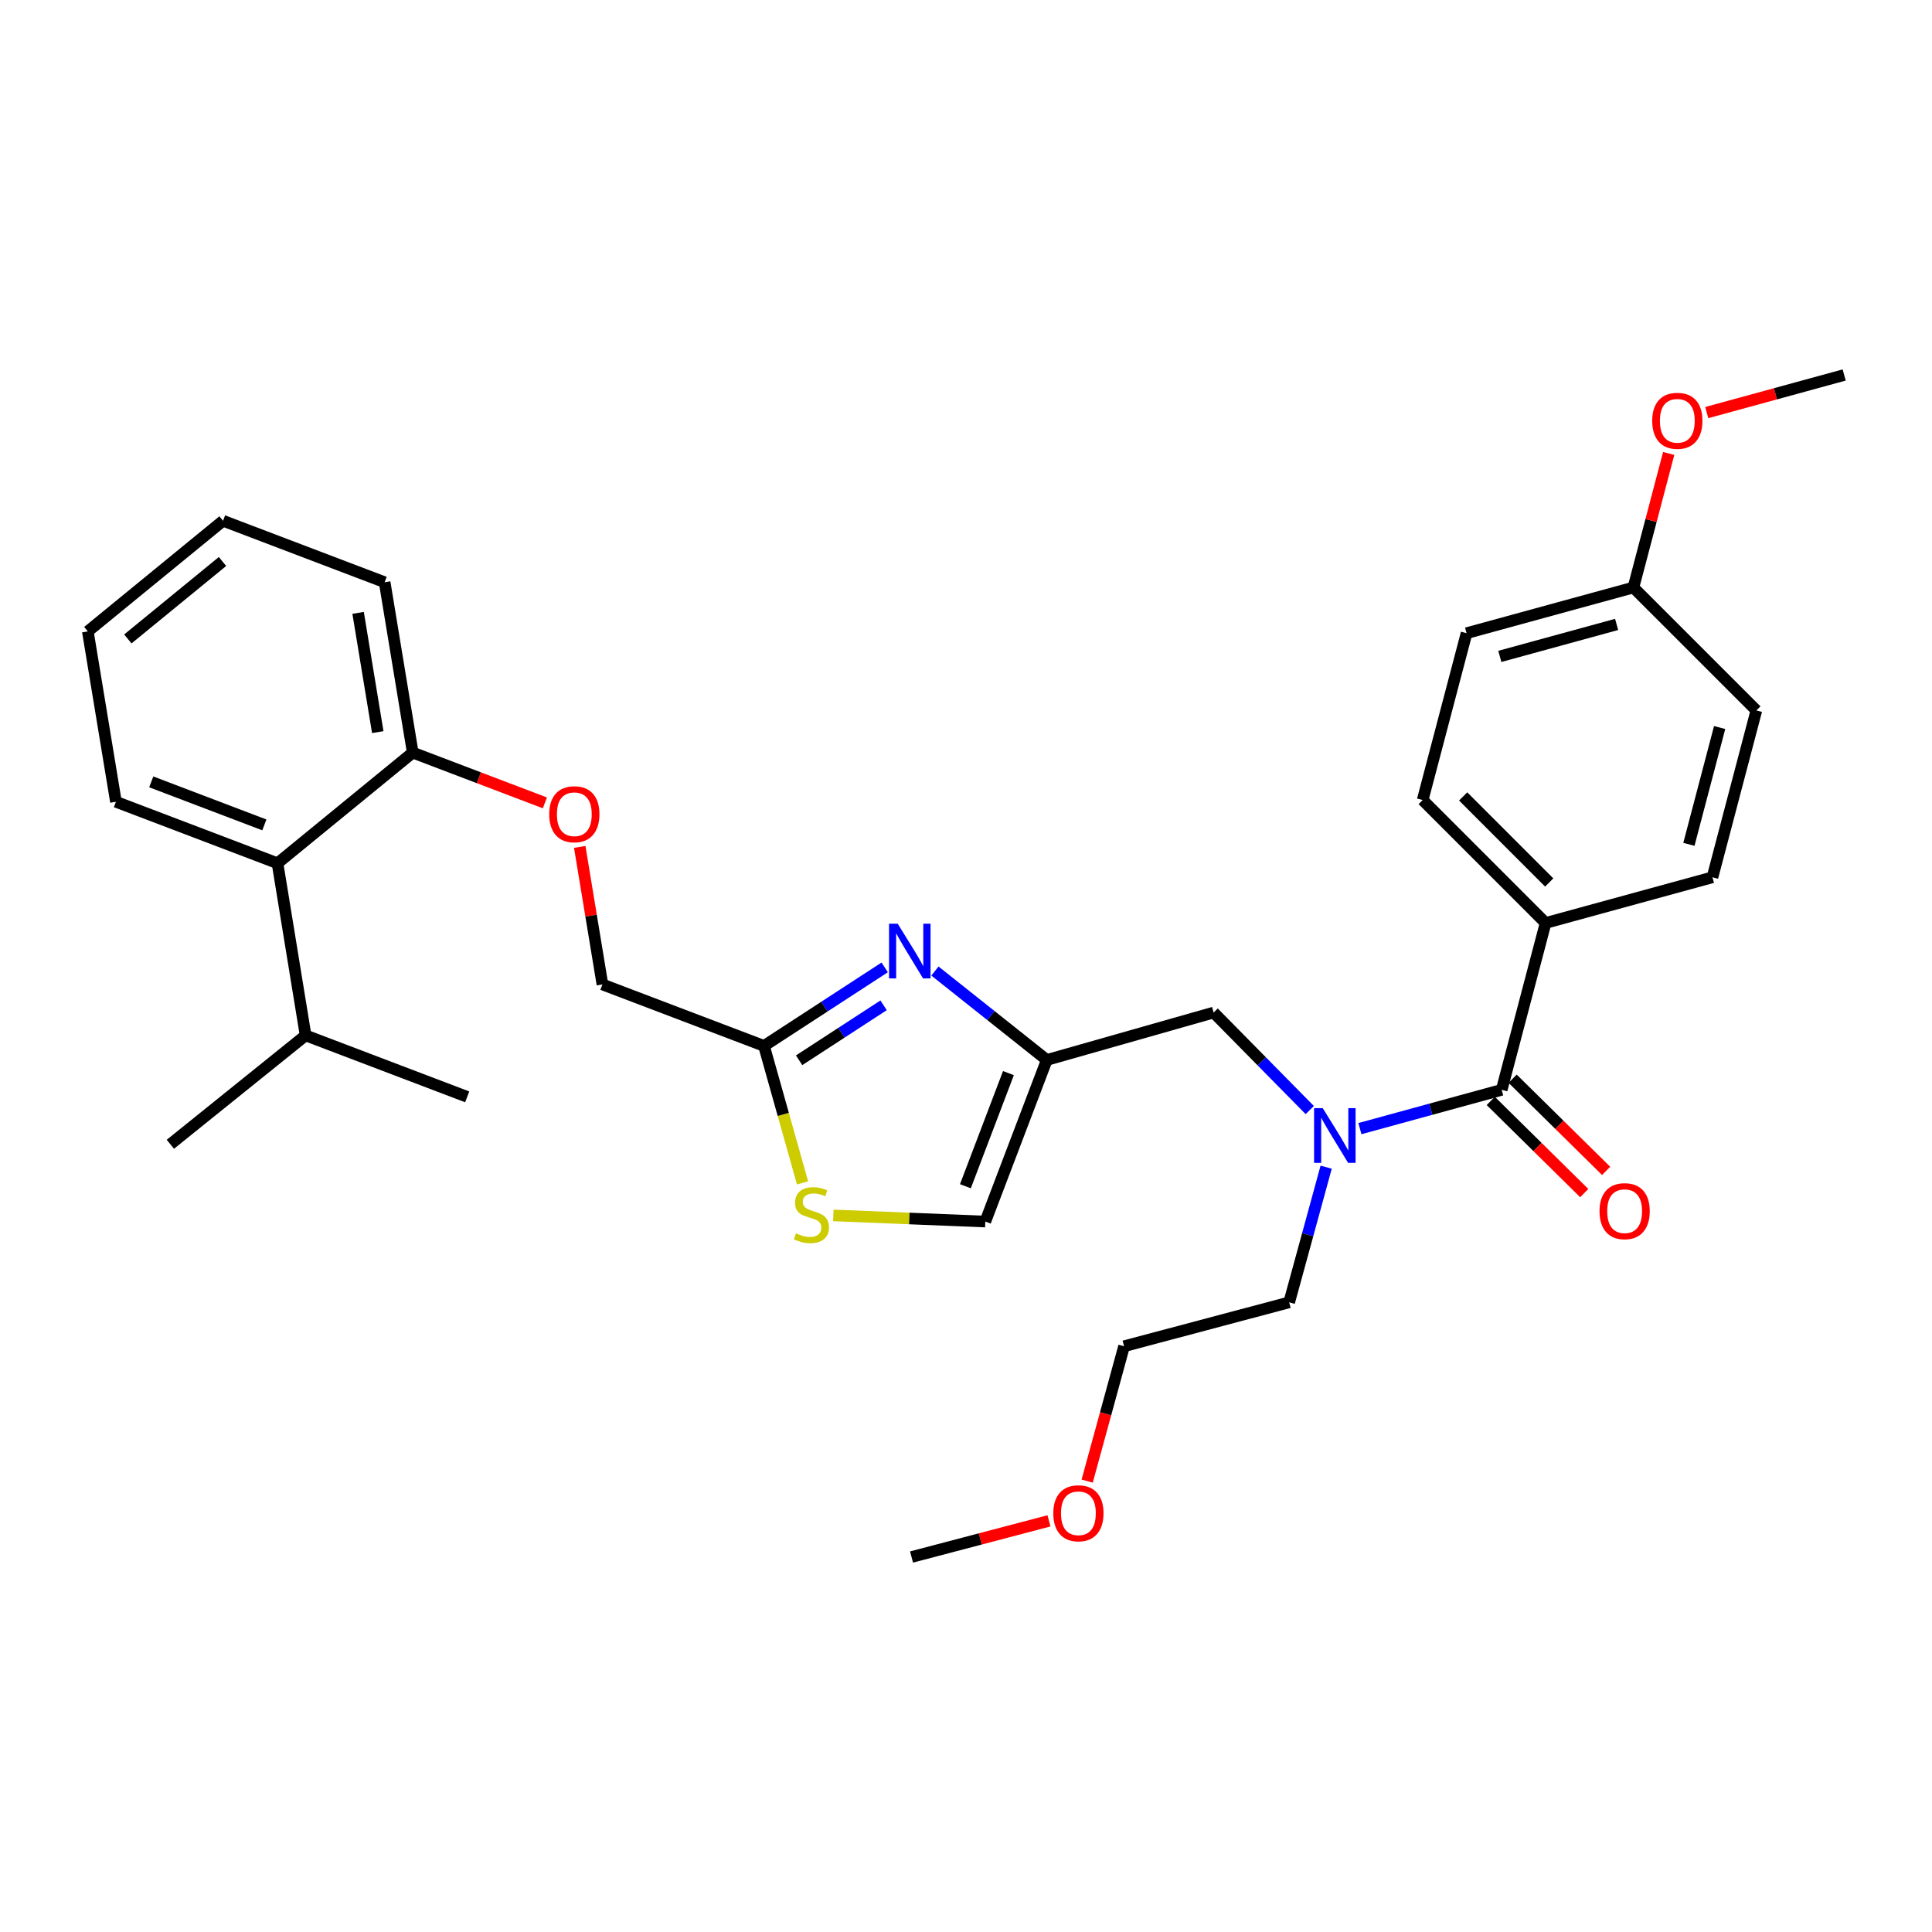 <?xml version='1.0' encoding='iso-8859-1'?>
<svg version='1.1' baseProfile='full'
              xmlns='http://www.w3.org/2000/svg'
                      xmlns:rdkit='http://www.rdkit.org/xml'
                      xmlns:xlink='http://www.w3.org/1999/xlink'
                  xml:space='preserve'
width='1000px' height='1000px' viewBox='0 0 1000 1000'>
<!-- END OF HEADER -->
<rect style='opacity:1.0;fill:#FFFFFF;stroke:none' width='1000' height='1000' x='0' y='0'> </rect>
<path class='bond-0' d='M 800,477.731 L 736.368,414.09' style='fill:none;fill-rule:evenodd;stroke:#000000;stroke-width:6px;stroke-linecap:butt;stroke-linejoin:miter;stroke-opacity:1' />
<path class='bond-0' d='M 801.867,456.775 L 757.324,412.226' style='fill:none;fill-rule:evenodd;stroke:#000000;stroke-width:6px;stroke-linecap:butt;stroke-linejoin:miter;stroke-opacity:1' />
<path class='bond-1' d='M 800,477.731 L 886.368,454.091' style='fill:none;fill-rule:evenodd;stroke:#000000;stroke-width:6px;stroke-linecap:butt;stroke-linejoin:miter;stroke-opacity:1' />
<path class='bond-2' d='M 800,477.731 L 777.274,564.09' style='fill:none;fill-rule:evenodd;stroke:#000000;stroke-width:6px;stroke-linecap:butt;stroke-linejoin:miter;stroke-opacity:1' />
<path class='bond-3' d='M 677.933,574.567 L 653.056,549.328' style='fill:none;fill-rule:evenodd;stroke:#0000FF;stroke-width:6px;stroke-linecap:butt;stroke-linejoin:miter;stroke-opacity:1' />
<path class='bond-3' d='M 653.056,549.328 L 628.18,524.089' style='fill:none;fill-rule:evenodd;stroke:#000000;stroke-width:6px;stroke-linecap:butt;stroke-linejoin:miter;stroke-opacity:1' />
<path class='bond-4' d='M 703.885,584.178 L 740.58,574.134' style='fill:none;fill-rule:evenodd;stroke:#0000FF;stroke-width:6px;stroke-linecap:butt;stroke-linejoin:miter;stroke-opacity:1' />
<path class='bond-4' d='M 740.58,574.134 L 777.274,564.09' style='fill:none;fill-rule:evenodd;stroke:#000000;stroke-width:6px;stroke-linecap:butt;stroke-linejoin:miter;stroke-opacity:1' />
<path class='bond-5' d='M 686.419,604.128 L 676.847,639.109' style='fill:none;fill-rule:evenodd;stroke:#0000FF;stroke-width:6px;stroke-linecap:butt;stroke-linejoin:miter;stroke-opacity:1' />
<path class='bond-5' d='M 676.847,639.109 L 667.275,674.089' style='fill:none;fill-rule:evenodd;stroke:#000000;stroke-width:6px;stroke-linecap:butt;stroke-linejoin:miter;stroke-opacity:1' />
<path class='bond-6' d='M 771.61,569.836 L 795.809,593.691' style='fill:none;fill-rule:evenodd;stroke:#000000;stroke-width:6px;stroke-linecap:butt;stroke-linejoin:miter;stroke-opacity:1' />
<path class='bond-6' d='M 795.809,593.691 L 820.009,617.546' style='fill:none;fill-rule:evenodd;stroke:#FF0000;stroke-width:6px;stroke-linecap:butt;stroke-linejoin:miter;stroke-opacity:1' />
<path class='bond-6' d='M 782.938,558.344 L 807.138,582.199' style='fill:none;fill-rule:evenodd;stroke:#000000;stroke-width:6px;stroke-linecap:butt;stroke-linejoin:miter;stroke-opacity:1' />
<path class='bond-6' d='M 807.138,582.199 L 831.337,606.054' style='fill:none;fill-rule:evenodd;stroke:#FF0000;stroke-width:6px;stroke-linecap:butt;stroke-linejoin:miter;stroke-opacity:1' />
<path class='bond-7' d='M 736.368,414.09 L 759.094,327.731' style='fill:none;fill-rule:evenodd;stroke:#000000;stroke-width:6px;stroke-linecap:butt;stroke-linejoin:miter;stroke-opacity:1' />
<path class='bond-8' d='M 886.368,454.091 L 909.094,367.723' style='fill:none;fill-rule:evenodd;stroke:#000000;stroke-width:6px;stroke-linecap:butt;stroke-linejoin:miter;stroke-opacity:1' />
<path class='bond-8' d='M 874.171,437.03 L 890.079,376.572' style='fill:none;fill-rule:evenodd;stroke:#000000;stroke-width:6px;stroke-linecap:butt;stroke-linejoin:miter;stroke-opacity:1' />
<path class='bond-9' d='M 562.714,766.623 L 572.268,731.719' style='fill:none;fill-rule:evenodd;stroke:#FF0000;stroke-width:6px;stroke-linecap:butt;stroke-linejoin:miter;stroke-opacity:1' />
<path class='bond-9' d='M 572.268,731.719 L 581.822,696.815' style='fill:none;fill-rule:evenodd;stroke:#000000;stroke-width:6px;stroke-linecap:butt;stroke-linejoin:miter;stroke-opacity:1' />
<path class='bond-10' d='M 542.949,787.19 L 507.382,796.549' style='fill:none;fill-rule:evenodd;stroke:#FF0000;stroke-width:6px;stroke-linecap:butt;stroke-linejoin:miter;stroke-opacity:1' />
<path class='bond-10' d='M 507.382,796.549 L 471.814,805.908' style='fill:none;fill-rule:evenodd;stroke:#000000;stroke-width:6px;stroke-linecap:butt;stroke-linejoin:miter;stroke-opacity:1' />
<path class='bond-11' d='M 628.18,524.089 L 541.821,548.634' style='fill:none;fill-rule:evenodd;stroke:#000000;stroke-width:6px;stroke-linecap:butt;stroke-linejoin:miter;stroke-opacity:1' />
<path class='bond-12' d='M 667.275,674.089 L 581.822,696.815' style='fill:none;fill-rule:evenodd;stroke:#000000;stroke-width:6px;stroke-linecap:butt;stroke-linejoin:miter;stroke-opacity:1' />
<path class='bond-13' d='M 300.072,438.355 L 305.946,473.951' style='fill:none;fill-rule:evenodd;stroke:#FF0000;stroke-width:6px;stroke-linecap:butt;stroke-linejoin:miter;stroke-opacity:1' />
<path class='bond-13' d='M 305.946,473.951 L 311.819,509.548' style='fill:none;fill-rule:evenodd;stroke:#000000;stroke-width:6px;stroke-linecap:butt;stroke-linejoin:miter;stroke-opacity:1' />
<path class='bond-14' d='M 282.032,415.564 L 247.833,402.554' style='fill:none;fill-rule:evenodd;stroke:#FF0000;stroke-width:6px;stroke-linecap:butt;stroke-linejoin:miter;stroke-opacity:1' />
<path class='bond-14' d='M 247.833,402.554 L 213.635,389.544' style='fill:none;fill-rule:evenodd;stroke:#000000;stroke-width:6px;stroke-linecap:butt;stroke-linejoin:miter;stroke-opacity:1' />
<path class='bond-15' d='M 311.819,509.548 L 395.452,541.364' style='fill:none;fill-rule:evenodd;stroke:#000000;stroke-width:6px;stroke-linecap:butt;stroke-linejoin:miter;stroke-opacity:1' />
<path class='bond-16' d='M 431.329,629.095 L 470.663,630.686' style='fill:none;fill-rule:evenodd;stroke:#CCCC00;stroke-width:6px;stroke-linecap:butt;stroke-linejoin:miter;stroke-opacity:1' />
<path class='bond-16' d='M 470.663,630.686 L 509.996,632.277' style='fill:none;fill-rule:evenodd;stroke:#000000;stroke-width:6px;stroke-linecap:butt;stroke-linejoin:miter;stroke-opacity:1' />
<path class='bond-17' d='M 415.389,612.25 L 405.42,576.807' style='fill:none;fill-rule:evenodd;stroke:#CCCC00;stroke-width:6px;stroke-linecap:butt;stroke-linejoin:miter;stroke-opacity:1' />
<path class='bond-17' d='M 405.42,576.807 L 395.452,541.364' style='fill:none;fill-rule:evenodd;stroke:#000000;stroke-width:6px;stroke-linecap:butt;stroke-linejoin:miter;stroke-opacity:1' />
<path class='bond-18' d='M 509.996,632.277 L 541.821,548.634' style='fill:none;fill-rule:evenodd;stroke:#000000;stroke-width:6px;stroke-linecap:butt;stroke-linejoin:miter;stroke-opacity:1' />
<path class='bond-18' d='M 499.688,613.992 L 521.965,555.442' style='fill:none;fill-rule:evenodd;stroke:#000000;stroke-width:6px;stroke-linecap:butt;stroke-linejoin:miter;stroke-opacity:1' />
<path class='bond-19' d='M 115.452,269.549 L 45.455,326.817' style='fill:none;fill-rule:evenodd;stroke:#000000;stroke-width:6px;stroke-linecap:butt;stroke-linejoin:miter;stroke-opacity:1' />
<path class='bond-19' d='M 115.171,290.629 L 66.172,330.716' style='fill:none;fill-rule:evenodd;stroke:#000000;stroke-width:6px;stroke-linecap:butt;stroke-linejoin:miter;stroke-opacity:1' />
<path class='bond-20' d='M 115.452,269.549 L 199.094,301.366' style='fill:none;fill-rule:evenodd;stroke:#000000;stroke-width:6px;stroke-linecap:butt;stroke-linejoin:miter;stroke-opacity:1' />
<path class='bond-21' d='M 45.455,326.817 L 60.005,415.004' style='fill:none;fill-rule:evenodd;stroke:#000000;stroke-width:6px;stroke-linecap:butt;stroke-linejoin:miter;stroke-opacity:1' />
<path class='bond-22' d='M 60.005,415.004 L 143.638,446.82' style='fill:none;fill-rule:evenodd;stroke:#000000;stroke-width:6px;stroke-linecap:butt;stroke-linejoin:miter;stroke-opacity:1' />
<path class='bond-22' d='M 78.287,404.694 L 136.83,426.966' style='fill:none;fill-rule:evenodd;stroke:#000000;stroke-width:6px;stroke-linecap:butt;stroke-linejoin:miter;stroke-opacity:1' />
<path class='bond-23' d='M 143.638,446.82 L 213.635,389.544' style='fill:none;fill-rule:evenodd;stroke:#000000;stroke-width:6px;stroke-linecap:butt;stroke-linejoin:miter;stroke-opacity:1' />
<path class='bond-24' d='M 143.638,446.82 L 158.179,535.913' style='fill:none;fill-rule:evenodd;stroke:#000000;stroke-width:6px;stroke-linecap:butt;stroke-linejoin:miter;stroke-opacity:1' />
<path class='bond-25' d='M 213.635,389.544 L 199.094,301.366' style='fill:none;fill-rule:evenodd;stroke:#000000;stroke-width:6px;stroke-linecap:butt;stroke-linejoin:miter;stroke-opacity:1' />
<path class='bond-25' d='M 195.533,378.943 L 185.354,317.218' style='fill:none;fill-rule:evenodd;stroke:#000000;stroke-width:6px;stroke-linecap:butt;stroke-linejoin:miter;stroke-opacity:1' />
<path class='bond-26' d='M 158.179,535.913 L 88.181,592.275' style='fill:none;fill-rule:evenodd;stroke:#000000;stroke-width:6px;stroke-linecap:butt;stroke-linejoin:miter;stroke-opacity:1' />
<path class='bond-27' d='M 158.179,535.913 L 241.821,567.73' style='fill:none;fill-rule:evenodd;stroke:#000000;stroke-width:6px;stroke-linecap:butt;stroke-linejoin:miter;stroke-opacity:1' />
<path class='bond-28' d='M 541.821,548.634 L 512.867,525.621' style='fill:none;fill-rule:evenodd;stroke:#000000;stroke-width:6px;stroke-linecap:butt;stroke-linejoin:miter;stroke-opacity:1' />
<path class='bond-28' d='M 512.867,525.621 L 483.914,502.609' style='fill:none;fill-rule:evenodd;stroke:#0000FF;stroke-width:6px;stroke-linecap:butt;stroke-linejoin:miter;stroke-opacity:1' />
<path class='bond-29' d='M 457.918,500.724 L 426.685,521.044' style='fill:none;fill-rule:evenodd;stroke:#0000FF;stroke-width:6px;stroke-linecap:butt;stroke-linejoin:miter;stroke-opacity:1' />
<path class='bond-29' d='M 426.685,521.044 L 395.452,541.364' style='fill:none;fill-rule:evenodd;stroke:#000000;stroke-width:6px;stroke-linecap:butt;stroke-linejoin:miter;stroke-opacity:1' />
<path class='bond-29' d='M 457.348,520.346 L 435.485,534.57' style='fill:none;fill-rule:evenodd;stroke:#0000FF;stroke-width:6px;stroke-linecap:butt;stroke-linejoin:miter;stroke-opacity:1' />
<path class='bond-29' d='M 435.485,534.57 L 413.622,548.794' style='fill:none;fill-rule:evenodd;stroke:#000000;stroke-width:6px;stroke-linecap:butt;stroke-linejoin:miter;stroke-opacity:1' />
<path class='bond-30' d='M 845.452,304.091 L 909.094,367.723' style='fill:none;fill-rule:evenodd;stroke:#000000;stroke-width:6px;stroke-linecap:butt;stroke-linejoin:miter;stroke-opacity:1' />
<path class='bond-31' d='M 845.452,304.091 L 854.579,269.403' style='fill:none;fill-rule:evenodd;stroke:#000000;stroke-width:6px;stroke-linecap:butt;stroke-linejoin:miter;stroke-opacity:1' />
<path class='bond-31' d='M 854.579,269.403 L 863.707,234.716' style='fill:none;fill-rule:evenodd;stroke:#FF0000;stroke-width:6px;stroke-linecap:butt;stroke-linejoin:miter;stroke-opacity:1' />
<path class='bond-32' d='M 845.452,304.091 L 759.094,327.731' style='fill:none;fill-rule:evenodd;stroke:#000000;stroke-width:6px;stroke-linecap:butt;stroke-linejoin:miter;stroke-opacity:1' />
<path class='bond-32' d='M 836.759,323.201 L 776.308,339.749' style='fill:none;fill-rule:evenodd;stroke:#000000;stroke-width:6px;stroke-linecap:butt;stroke-linejoin:miter;stroke-opacity:1' />
<path class='bond-33' d='M 883.417,213.554 L 918.981,203.823' style='fill:none;fill-rule:evenodd;stroke:#FF0000;stroke-width:6px;stroke-linecap:butt;stroke-linejoin:miter;stroke-opacity:1' />
<path class='bond-33' d='M 918.981,203.823 L 954.545,194.092' style='fill:none;fill-rule:evenodd;stroke:#000000;stroke-width:6px;stroke-linecap:butt;stroke-linejoin:miter;stroke-opacity:1' />
<path  class='atom-1' d='M 684.647 573.57
L 693.927 588.57
Q 694.847 590.05, 696.327 592.73
Q 697.807 595.41, 697.887 595.57
L 697.887 573.57
L 701.647 573.57
L 701.647 601.89
L 697.767 601.89
L 687.807 585.49
Q 686.647 583.57, 685.407 581.37
Q 684.207 579.17, 683.847 578.49
L 683.847 601.89
L 680.167 601.89
L 680.167 573.57
L 684.647 573.57
' fill='#0000FF'/>
<path  class='atom-3' d='M 827.907 626.897
Q 827.907 620.097, 831.267 616.297
Q 834.627 612.497, 840.907 612.497
Q 847.187 612.497, 850.547 616.297
Q 853.907 620.097, 853.907 626.897
Q 853.907 633.777, 850.507 637.697
Q 847.107 641.577, 840.907 641.577
Q 834.667 641.577, 831.267 637.697
Q 827.907 633.817, 827.907 626.897
M 840.907 638.377
Q 845.227 638.377, 847.547 635.497
Q 849.907 632.577, 849.907 626.897
Q 849.907 621.337, 847.547 618.537
Q 845.227 615.697, 840.907 615.697
Q 836.587 615.697, 834.227 618.497
Q 831.907 621.297, 831.907 626.897
Q 831.907 632.617, 834.227 635.497
Q 836.587 638.377, 840.907 638.377
' fill='#FF0000'/>
<path  class='atom-6' d='M 545.182 783.262
Q 545.182 776.462, 548.542 772.662
Q 551.902 768.862, 558.182 768.862
Q 564.462 768.862, 567.822 772.662
Q 571.182 776.462, 571.182 783.262
Q 571.182 790.142, 567.782 794.062
Q 564.382 797.942, 558.182 797.942
Q 551.942 797.942, 548.542 794.062
Q 545.182 790.182, 545.182 783.262
M 558.182 794.742
Q 562.502 794.742, 564.822 791.862
Q 567.182 788.942, 567.182 783.262
Q 567.182 777.702, 564.822 774.902
Q 562.502 772.062, 558.182 772.062
Q 553.862 772.062, 551.502 774.862
Q 549.182 777.662, 549.182 783.262
Q 549.182 788.982, 551.502 791.862
Q 553.862 794.742, 558.182 794.742
' fill='#FF0000'/>
<path  class='atom-9' d='M 284.269 421.44
Q 284.269 414.64, 287.629 410.84
Q 290.989 407.04, 297.269 407.04
Q 303.549 407.04, 306.909 410.84
Q 310.269 414.64, 310.269 421.44
Q 310.269 428.32, 306.869 432.24
Q 303.469 436.12, 297.269 436.12
Q 291.029 436.12, 287.629 432.24
Q 284.269 428.36, 284.269 421.44
M 297.269 432.92
Q 301.589 432.92, 303.909 430.04
Q 306.269 427.12, 306.269 421.44
Q 306.269 415.88, 303.909 413.08
Q 301.589 410.24, 297.269 410.24
Q 292.949 410.24, 290.589 413.04
Q 288.269 415.84, 288.269 421.44
Q 288.269 427.16, 290.589 430.04
Q 292.949 432.92, 297.269 432.92
' fill='#FF0000'/>
<path  class='atom-11' d='M 411.998 638.357
Q 412.318 638.477, 413.638 639.037
Q 414.958 639.597, 416.398 639.957
Q 417.878 640.277, 419.318 640.277
Q 421.998 640.277, 423.558 638.997
Q 425.118 637.677, 425.118 635.397
Q 425.118 633.837, 424.318 632.877
Q 423.558 631.917, 422.358 631.397
Q 421.158 630.877, 419.158 630.277
Q 416.638 629.517, 415.118 628.797
Q 413.638 628.077, 412.558 626.557
Q 411.518 625.037, 411.518 622.477
Q 411.518 618.917, 413.918 616.717
Q 416.358 614.517, 421.158 614.517
Q 424.438 614.517, 428.158 616.077
L 427.238 619.157
Q 423.838 617.757, 421.278 617.757
Q 418.518 617.757, 416.998 618.917
Q 415.478 620.037, 415.518 621.997
Q 415.518 623.517, 416.278 624.437
Q 417.078 625.357, 418.198 625.877
Q 419.358 626.397, 421.278 626.997
Q 423.838 627.797, 425.358 628.597
Q 426.878 629.397, 427.958 631.037
Q 429.078 632.637, 429.078 635.397
Q 429.078 639.317, 426.438 641.437
Q 423.838 643.517, 419.478 643.517
Q 416.958 643.517, 415.038 642.957
Q 413.158 642.437, 410.918 641.517
L 411.998 638.357
' fill='#CCCC00'/>
<path  class='atom-23' d='M 464.649 478.112
L 473.929 493.112
Q 474.849 494.592, 476.329 497.272
Q 477.809 499.952, 477.889 500.112
L 477.889 478.112
L 481.649 478.112
L 481.649 506.432
L 477.769 506.432
L 467.809 490.032
Q 466.649 488.112, 465.409 485.912
Q 464.209 483.712, 463.849 483.032
L 463.849 506.432
L 460.169 506.432
L 460.169 478.112
L 464.649 478.112
' fill='#0000FF'/>
<path  class='atom-30' d='M 855.178 217.803
Q 855.178 211.003, 858.538 207.203
Q 861.898 203.403, 868.178 203.403
Q 874.458 203.403, 877.818 207.203
Q 881.178 211.003, 881.178 217.803
Q 881.178 224.683, 877.778 228.603
Q 874.378 232.483, 868.178 232.483
Q 861.938 232.483, 858.538 228.603
Q 855.178 224.723, 855.178 217.803
M 868.178 229.283
Q 872.498 229.283, 874.818 226.403
Q 877.178 223.483, 877.178 217.803
Q 877.178 212.243, 874.818 209.443
Q 872.498 206.603, 868.178 206.603
Q 863.858 206.603, 861.498 209.403
Q 859.178 212.203, 859.178 217.803
Q 859.178 223.523, 861.498 226.403
Q 863.858 229.283, 868.178 229.283
' fill='#FF0000'/>
</svg>
